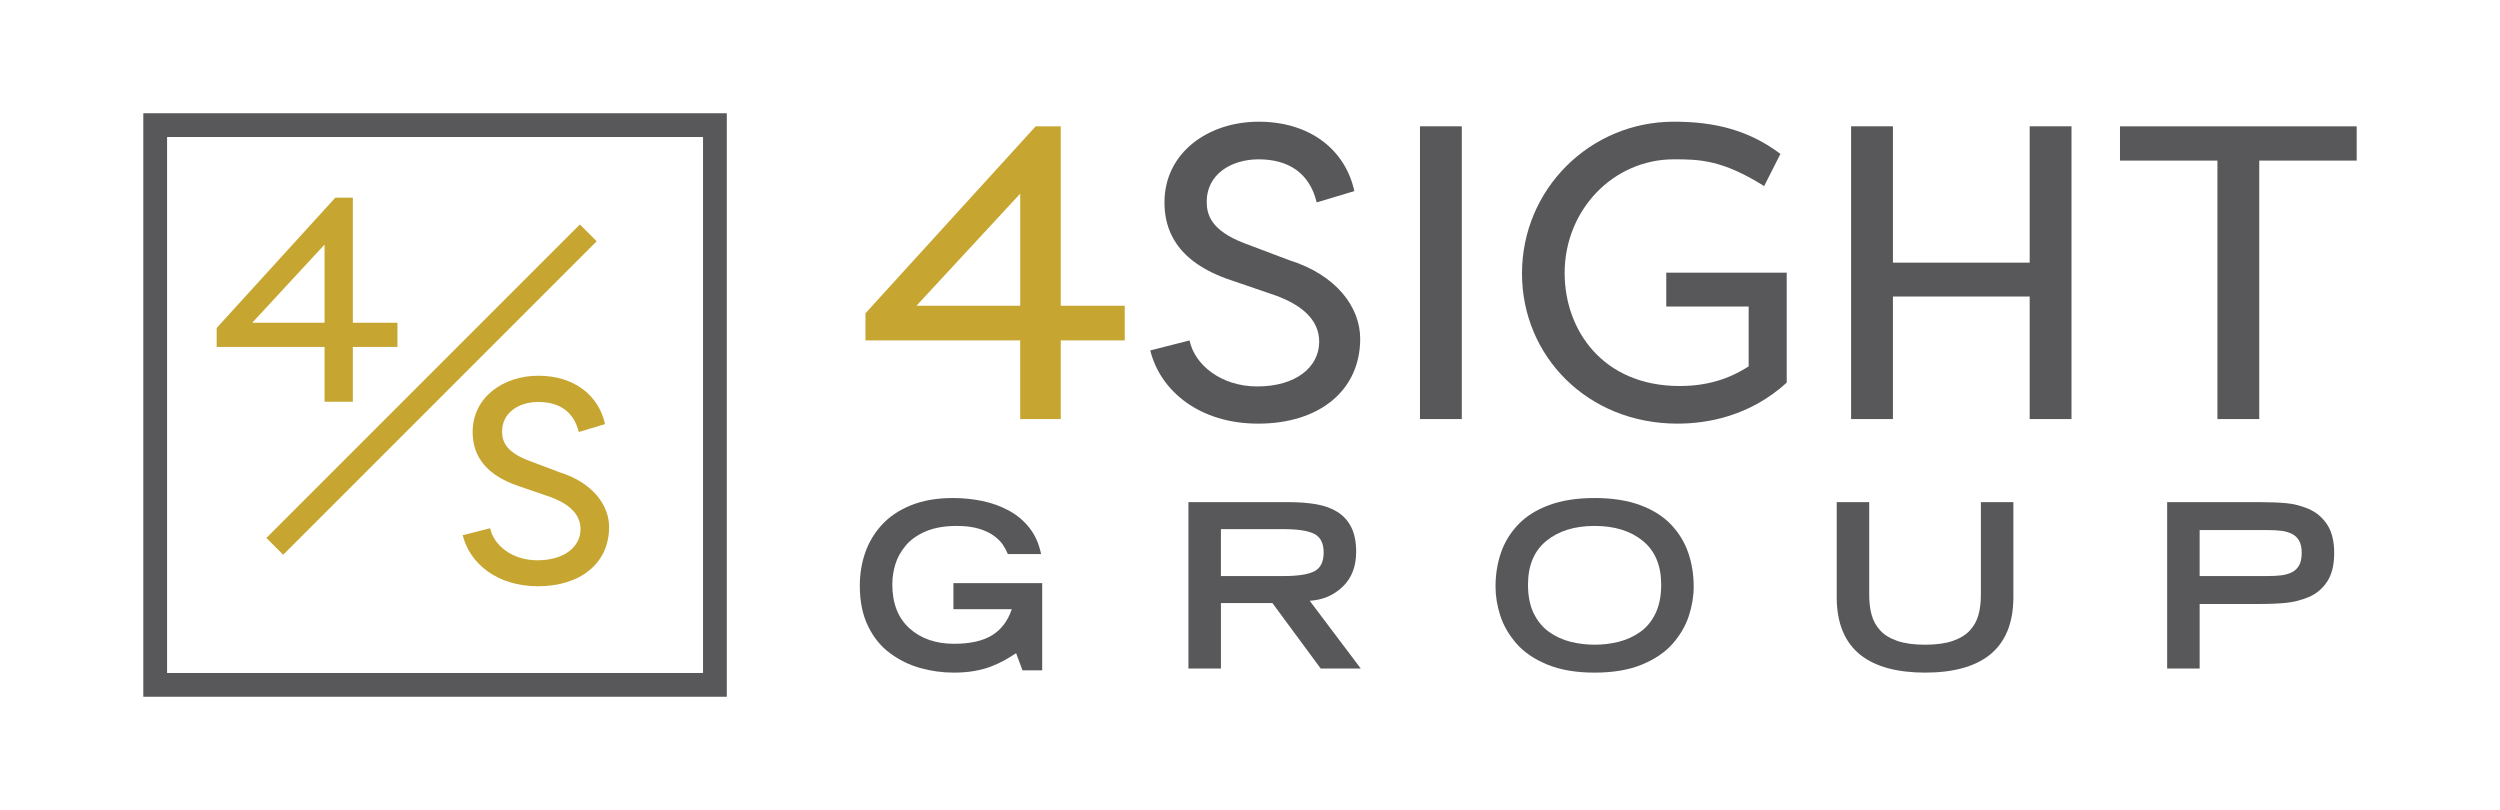 <?xml version="1.0" encoding="utf-8"?>
<!-- Generator: Adobe Illustrator 27.7.0, SVG Export Plug-In . SVG Version: 6.00 Build 0)  -->
<svg version="1.1" id="Layer_1" xmlns="http://www.w3.org/2000/svg" xmlns:xlink="http://www.w3.org/1999/xlink" x="0px" y="0px"
	 width="250px" height="81px" viewBox="0 0 250 81" enable-background="new 0 0 250 81" xml:space="preserve">
<g>
	<g>
		<path fill="#C7A531" d="M86.547,34.043v-2.718l17.021-18.694h2.509v17.941h6.398v3.471h-6.398v7.862h-4.057v-7.862H86.547z
			 M102.021,30.572V19.364L91.649,30.572H102.021z"/>
		<path fill="#58585A" d="M118.956,34.043c0.502,2.426,3.136,4.6,6.775,4.6c3.847,0,6.189-1.924,6.189-4.475
			c0-2.301-1.924-3.722-4.307-4.601l-4.391-1.505c-5.771-1.882-6.775-5.27-6.775-7.821c0-5.018,4.433-8.071,9.41-8.071
			c5.228,0,8.699,2.886,9.577,6.942l-3.764,1.129c-0.711-2.928-2.802-4.307-5.813-4.307c-2.802,0-5.186,1.547-5.186,4.224
			c0,1.255,0.376,2.885,3.806,4.182l4.433,1.673c4.809,1.506,7.11,4.768,7.11,7.862c0,5.186-4.099,8.49-10.204,8.49
			c-5.855,0-9.786-3.262-10.79-7.319L118.956,34.043z"/>
		<path fill="#58585A" d="M146.179,41.906h-4.182V12.631h4.182V41.906z"/>
		<path fill="#58585A" d="M156.465,27.31c0,5.687,3.806,11.291,11.501,11.291c2.677,0,4.893-0.669,6.9-1.966v-5.981h-8.239v-3.388
			h12.044v10.999c-3.722,3.388-7.988,4.099-10.915,4.099c-9.033,0-15.557-6.775-15.557-15.014c0-8.448,6.817-15.181,15.181-15.181
			c4.098,0,7.486,0.836,10.664,3.22l-1.631,3.22c-4.182-2.635-6.482-2.677-9.033-2.677C161.359,15.935,156.465,20.953,156.465,27.31
			z"/>
		<path fill="#58585A" d="M189.293,29.652v12.254h-4.182V12.631h4.182v13.634h13.675V12.631h4.182v29.275h-4.182V29.652H189.293z"/>
		<path fill="#58585A" d="M235.669,12.631v3.429h-9.744v25.845h-4.182V16.06h-9.744v-3.429H235.669z"/>
	</g>
	<g>
		<path fill="#58585A" d="M104.219,58.315v8.719h-1.968l-0.641-1.716c-0.443,0.29-0.843,0.534-1.201,0.732
			c-0.359,0.198-0.778,0.393-1.259,0.583c-0.48,0.191-1.037,0.344-1.67,0.458c-0.633,0.115-1.331,0.172-2.094,0.172
			c-1.144,0-2.262-0.153-3.352-0.458c-1.091-0.305-2.098-0.797-3.021-1.476c-0.923-0.679-1.659-1.583-2.208-2.712
			c-0.549-1.129-0.824-2.479-0.824-4.05c0-1.159,0.179-2.258,0.538-3.295c0.358-1.037,0.915-1.968,1.671-2.792
			c0.755-0.824,1.728-1.476,2.918-1.956c1.19-0.481,2.586-0.721,4.188-0.721c1.007,0,1.987,0.099,2.941,0.297
			c0.953,0.198,1.838,0.519,2.654,0.961c0.816,0.443,1.506,1.026,2.071,1.75c0.564,0.725,0.945,1.591,1.144,2.597h-3.318
			c-0.153-0.35-0.32-0.663-0.504-0.938c-0.183-0.275-0.462-0.557-0.835-0.847c-0.374-0.289-0.873-0.534-1.499-0.732
			c-0.626-0.198-1.381-0.297-2.266-0.297c-1.236,0-2.277,0.183-3.124,0.549c-0.846,0.366-1.514,0.843-2.002,1.43
			c-0.488,0.588-0.832,1.213-1.03,1.877c-0.198,0.663-0.297,1.324-0.297,1.979c0,1.907,0.572,3.375,1.716,4.405
			c1.144,1.03,2.632,1.545,4.462,1.545c1.602,0,2.864-0.282,3.788-0.846c0.923-0.564,1.583-1.434,1.979-2.609h-5.835v-2.609H104.219
			z"/>
		<path fill="#58585A" d="M118.842,50.214h10c1.068,0,2.006,0.073,2.815,0.217c0.808,0.145,1.506,0.4,2.094,0.767
			c0.587,0.366,1.045,0.873,1.373,1.522c0.328,0.648,0.492,1.468,0.492,2.46c0,1.465-0.45,2.628-1.35,3.49
			c-0.9,0.862-1.999,1.331-3.295,1.407l5.103,6.774h-4.005l-4.828-6.545h-5.149v6.545h-3.25V50.214z M128.362,57.605
			c1.434,0,2.46-0.16,3.078-0.48c0.618-0.32,0.926-0.946,0.926-1.877c0-0.915-0.309-1.533-0.926-1.853
			c-0.618-0.321-1.644-0.481-3.078-0.481h-6.27v4.691H128.362z"/>
		<path fill="#58585A" d="M150.089,55.294c0.358-1.053,0.93-1.995,1.716-2.826c0.786-0.831,1.819-1.484,3.101-1.957
			c1.281-0.473,2.799-0.709,4.554-0.709c1.754,0,3.272,0.237,4.554,0.709c1.281,0.473,2.314,1.125,3.101,1.957
			c0.786,0.832,1.358,1.773,1.716,2.826c0.358,1.053,0.538,2.174,0.538,3.364c0,0.961-0.16,1.934-0.48,2.918
			s-0.855,1.907-1.602,2.769c-0.748,0.862-1.774,1.564-3.078,2.105c-1.304,0.541-2.887,0.812-4.748,0.812
			c-1.861,0-3.444-0.271-4.748-0.812c-1.304-0.541-2.331-1.243-3.078-2.105s-1.281-1.785-1.602-2.769
			c-0.32-0.984-0.48-1.957-0.48-2.918C149.552,57.468,149.731,56.347,150.089,55.294z M161.886,64.173
			c0.778-0.198,1.487-0.522,2.128-0.973c0.641-0.45,1.152-1.068,1.533-1.854c0.381-0.785,0.572-1.743,0.572-2.872
			c0-1.922-0.61-3.383-1.831-4.382c-1.22-0.999-2.83-1.499-4.828-1.499c-1.999,0-3.608,0.5-4.829,1.499
			c-1.221,0.999-1.831,2.46-1.831,4.382c0,1.129,0.191,2.082,0.572,2.861c0.381,0.778,0.892,1.396,1.533,1.853
			c0.641,0.458,1.35,0.786,2.128,0.984c0.778,0.198,1.586,0.297,2.426,0.297C160.299,64.471,161.108,64.372,161.886,64.173z"/>
		<path fill="#58585A" d="M201.338,59.711c0,2.594-0.793,4.523-2.38,5.789c-0.763,0.595-1.682,1.037-2.757,1.327
			c-1.075,0.29-2.307,0.435-3.695,0.435c-1.373,0-2.601-0.145-3.685-0.435c-1.083-0.29-2.006-0.732-2.769-1.327
			c-1.587-1.266-2.38-3.196-2.38-5.789v-9.497h3.25v9.268c0,0.748,0.08,1.415,0.24,2.002c0.16,0.588,0.446,1.106,0.858,1.556
			c0.412,0.45,0.984,0.801,1.716,1.053c0.732,0.252,1.655,0.378,2.769,0.378c1.113,0,2.036-0.126,2.769-0.378
			c0.732-0.252,1.304-0.602,1.716-1.053c0.412-0.45,0.698-0.969,0.858-1.556c0.16-0.587,0.241-1.255,0.241-2.002v-9.268h3.249
			V59.711z"/>
		<path fill="#58585A" d="M216.715,50.214h9.268c1.007,0,1.888,0.034,2.643,0.103c0.755,0.069,1.506,0.263,2.254,0.584
			c0.747,0.32,1.357,0.835,1.831,1.545c0.473,0.709,0.709,1.667,0.709,2.872c0,1.19-0.237,2.14-0.709,2.849
			c-0.473,0.709-1.083,1.22-1.831,1.533c-0.748,0.313-1.499,0.508-2.254,0.584s-1.636,0.114-2.643,0.114h-6.018v6.453h-3.25V50.214z
			 M226.692,57.605c0.549,0,1.019-0.023,1.407-0.068c0.389-0.046,0.744-0.145,1.064-0.297c0.32-0.152,0.568-0.385,0.744-0.698
			c0.175-0.313,0.263-0.728,0.263-1.247c0-0.519-0.088-0.93-0.263-1.236c-0.176-0.305-0.424-0.534-0.744-0.686
			c-0.32-0.152-0.675-0.252-1.064-0.298c-0.389-0.046-0.858-0.068-1.407-0.068h-6.728v4.6H226.692z"/>
	</g>
	<g>
		<path fill="#C7A531" d="M21.667,34.693v-1.896l11.867-13.033h1.75v12.509h4.461v2.42h-4.461v5.482h-2.829v-5.482H21.667z
			 M32.455,32.273v-7.815l-7.231,7.815H32.455z"/>
	</g>
	<g>
		<path fill="#C7A531" d="M49.014,52.822c0.35,1.691,2.187,3.207,4.723,3.207c2.683,0,4.316-1.341,4.316-3.12
			c0-1.604-1.341-2.595-3.003-3.207l-3.061-1.05c-4.024-1.312-4.724-3.674-4.724-5.452c0-3.499,3.091-5.627,6.561-5.627
			c3.644,0,6.065,2.012,6.677,4.84L57.878,43.2c-0.496-2.041-1.954-3.003-4.053-3.003c-1.954,0-3.616,1.079-3.616,2.945
			c0,0.875,0.262,2.012,2.653,2.916l3.091,1.166c3.353,1.049,4.957,3.324,4.957,5.482c0,3.616-2.858,5.919-7.115,5.919
			c-4.082,0-6.823-2.274-7.523-5.102L49.014,52.822z"/>
	</g>
	
		<rect x="20.991" y="37.774" transform="matrix(0.707 -0.707 0.707 0.707 -14.909 41.931)" fill="#C7A531" width="44.341" height="2.376"/>
	<path fill="#58585A" d="M72.681,69.675h-58.35v-58.35h58.35V69.675z M16.708,67.298h53.596V13.702H16.708V67.298z"/>
</g>
</svg>
